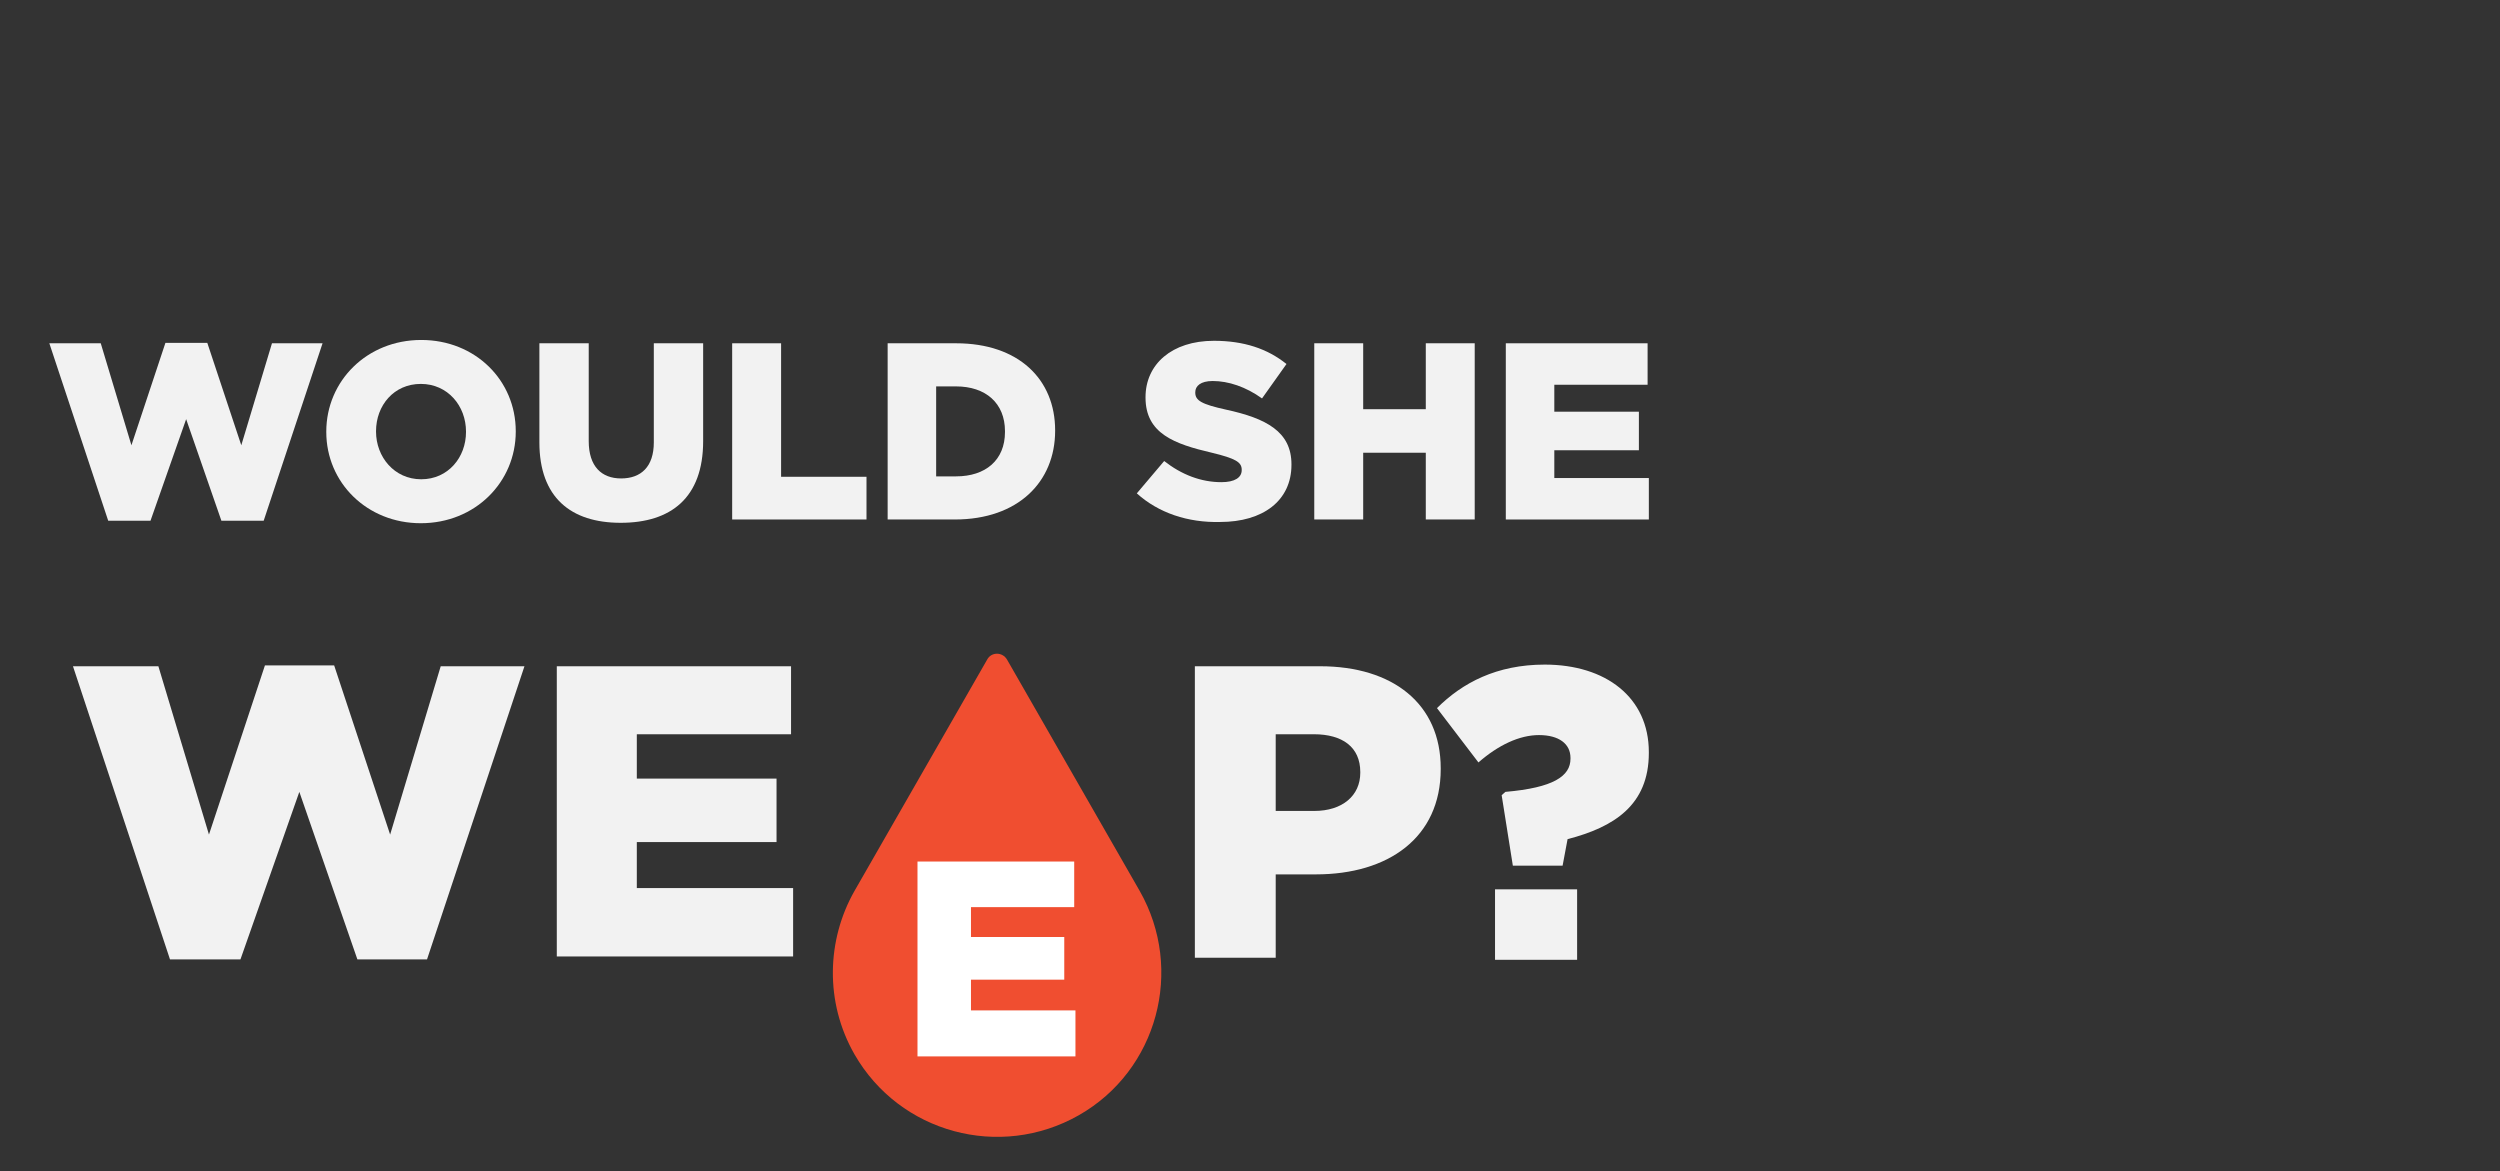 <?xml version="1.0" encoding="utf-8"?>
<!-- Generator: Adobe Illustrator 22.1.0, SVG Export Plug-In . SVG Version: 6.00 Build 0)  -->
<svg version="1.1" id="Layer_1" xmlns="http://www.w3.org/2000/svg" xmlns:xlink="http://www.w3.org/1999/xlink" x="0px" y="0px"
	 viewBox="0 0 603 282.5" enable-background="new 0 0 603 282.5" xml:space="preserve">
<rect x="0" y="0" width="603" height="282.5" fill="#333333" stroke="none"/>
<g>
	<g>
		<path fill="#F2F2F2" d="M11.9,82.8h12.4l7.4,24.6l8.2-24.7h10.1l8.2,24.7l7.4-24.6h12.2l-14.2,42.8H53.4l-8.5-24.5l-8.6,24.5H26.1
			L11.9,82.8z"/>
		<path fill="#F2F2F2" d="M78.7,104.2v-0.1c0-12.2,9.8-22.1,22.9-22.1s22.8,9.8,22.8,22v0.1c0,12.2-9.8,22.1-22.9,22.1
			C88.5,126.2,78.7,116.4,78.7,104.2z M112.4,104.2v-0.1c0-6.2-4.4-11.5-10.9-11.5c-6.5,0-10.8,5.2-10.8,11.4v0.1
			c0,6.1,4.4,11.5,10.9,11.5C108.1,115.6,112.4,110.3,112.4,104.2z"/>
		<path fill="#F2F2F2" d="M130.1,106.7V82.8H142v23.6c0,6.1,3.1,9,7.8,9c4.8,0,7.9-2.8,7.9-8.7V82.8h11.9v23.6
			c0,13.7-7.8,19.7-19.9,19.7C137.7,126.1,130.1,120,130.1,106.7z"/>
		<path fill="#F2F2F2" d="M176.6,82.8h11.8V115H209v10.3h-32.4V82.8z"/>
		<path fill="#F2F2F2" d="M214.1,82.8h16.5c15.1,0,23.9,8.7,23.9,21v0.1c0,12.3-8.9,21.4-24.2,21.4h-16.2V82.8z M225.8,93.2v21.7
			h4.8c7.1,0,11.8-3.9,11.8-10.7V104c0-6.8-4.7-10.8-11.8-10.8H225.8z"/>
		<path fill="#F2F2F2" d="M274.2,119l6.6-7.8c4.2,3.3,8.9,5.1,13.8,5.1c3.2,0,4.9-1.1,4.9-2.9v-0.1c0-1.8-1.4-2.7-7.2-4.1
			c-9-2.1-16-4.6-16-13.3v-0.1c0-7.9,6.3-13.6,16.5-13.6c7.2,0,12.9,1.9,17.5,5.6l-5.9,8.3c-3.9-2.8-8.1-4.2-11.9-4.2
			c-2.9,0-4.2,1.2-4.2,2.7v0.1c0,1.9,1.5,2.8,7.4,4.1c9.7,2.1,15.8,5.3,15.8,13.2v0.1c0,8.7-6.9,13.8-17.2,13.8
			C286.5,126.1,279.4,123.7,274.2,119z"/>
		<path fill="#F2F2F2" d="M317,82.8h11.8v15.9h15.1V82.8h11.8v42.5h-11.8v-16.1h-15.1v16.1H317V82.8z"/>
		<path fill="#F2F2F2" d="M363.2,82.8h34.2v10h-22.5v6.5h20.4v9.3h-20.4v6.7h22.8v10h-34.5V82.8z"/>
	</g>
	<g>
		<g>
			<path fill="#F2F2F2" d="M362.2,191.8l0.9-0.8c11.6-1,15.7-3.8,15.7-8v-0.2c0-3.4-2.8-5.5-7.6-5.5c-4.7,0-9.8,2.4-14.6,6.6
				l-10-13.1c6.1-6.1,14.4-10.5,26-10.5c14.7,0,25.1,7.9,25.1,21.1v0.2c0,12.6-8.4,17.9-19.6,20.8l-1.2,6.4h-12L362.2,191.8z
				 M360.6,214.5h19.8v17h-19.8V214.5z"/>
		</g>
		<path fill="#F2F2F2" d="M17.6,160.7h20.6l12.2,40.6l13.5-40.8h16.7l13.5,40.8l12.2-40.6h20.2l-23.5,70.7H86.2l-14-40.4L58,231.4
			H41L17.6,160.7z"/>
		<path fill="#F2F2F2" d="M134.3,160.7h56.5v16.4h-37.2v10.7h33.7v15.3h-33.7v11.1h37.7v16.5h-57V160.7z"/>
		<path fill="#F2F2F2" d="M288.2,160.7h30.2c17.6,0,29.1,9.1,29.1,24.6v0.2c0,16.6-12.7,25.4-30.1,25.4h-9.7v20.1h-19.5V160.7z
			 M317,195.6c6.8,0,11.1-3.7,11.1-9.2v-0.2c0-6-4.3-9.1-11.2-9.1h-9.2v18.5H317z"/>
		<g>
			<g>
				<path fill="#F04E30" d="M238.1,159.1l-32,55.8c-6.7,11.8-7.2,26.8,0,39.4c10.9,19,35.1,25.5,54.1,14.7s25.5-35.1,14.7-54.1
					l-32-55.8C241.8,157.2,239.1,157.2,238.1,159.1L238.1,159.1z M238.1,159.1"/>
			</g>
		</g>
		<path fill="#FFFFFF" d="M221.4,207.8h37.7v11h-24.9v7.2h22.5v10.3h-22.5v7.4h25.2v11.1h-38.1V207.8z"/>
	</g>
</g>
</svg>
